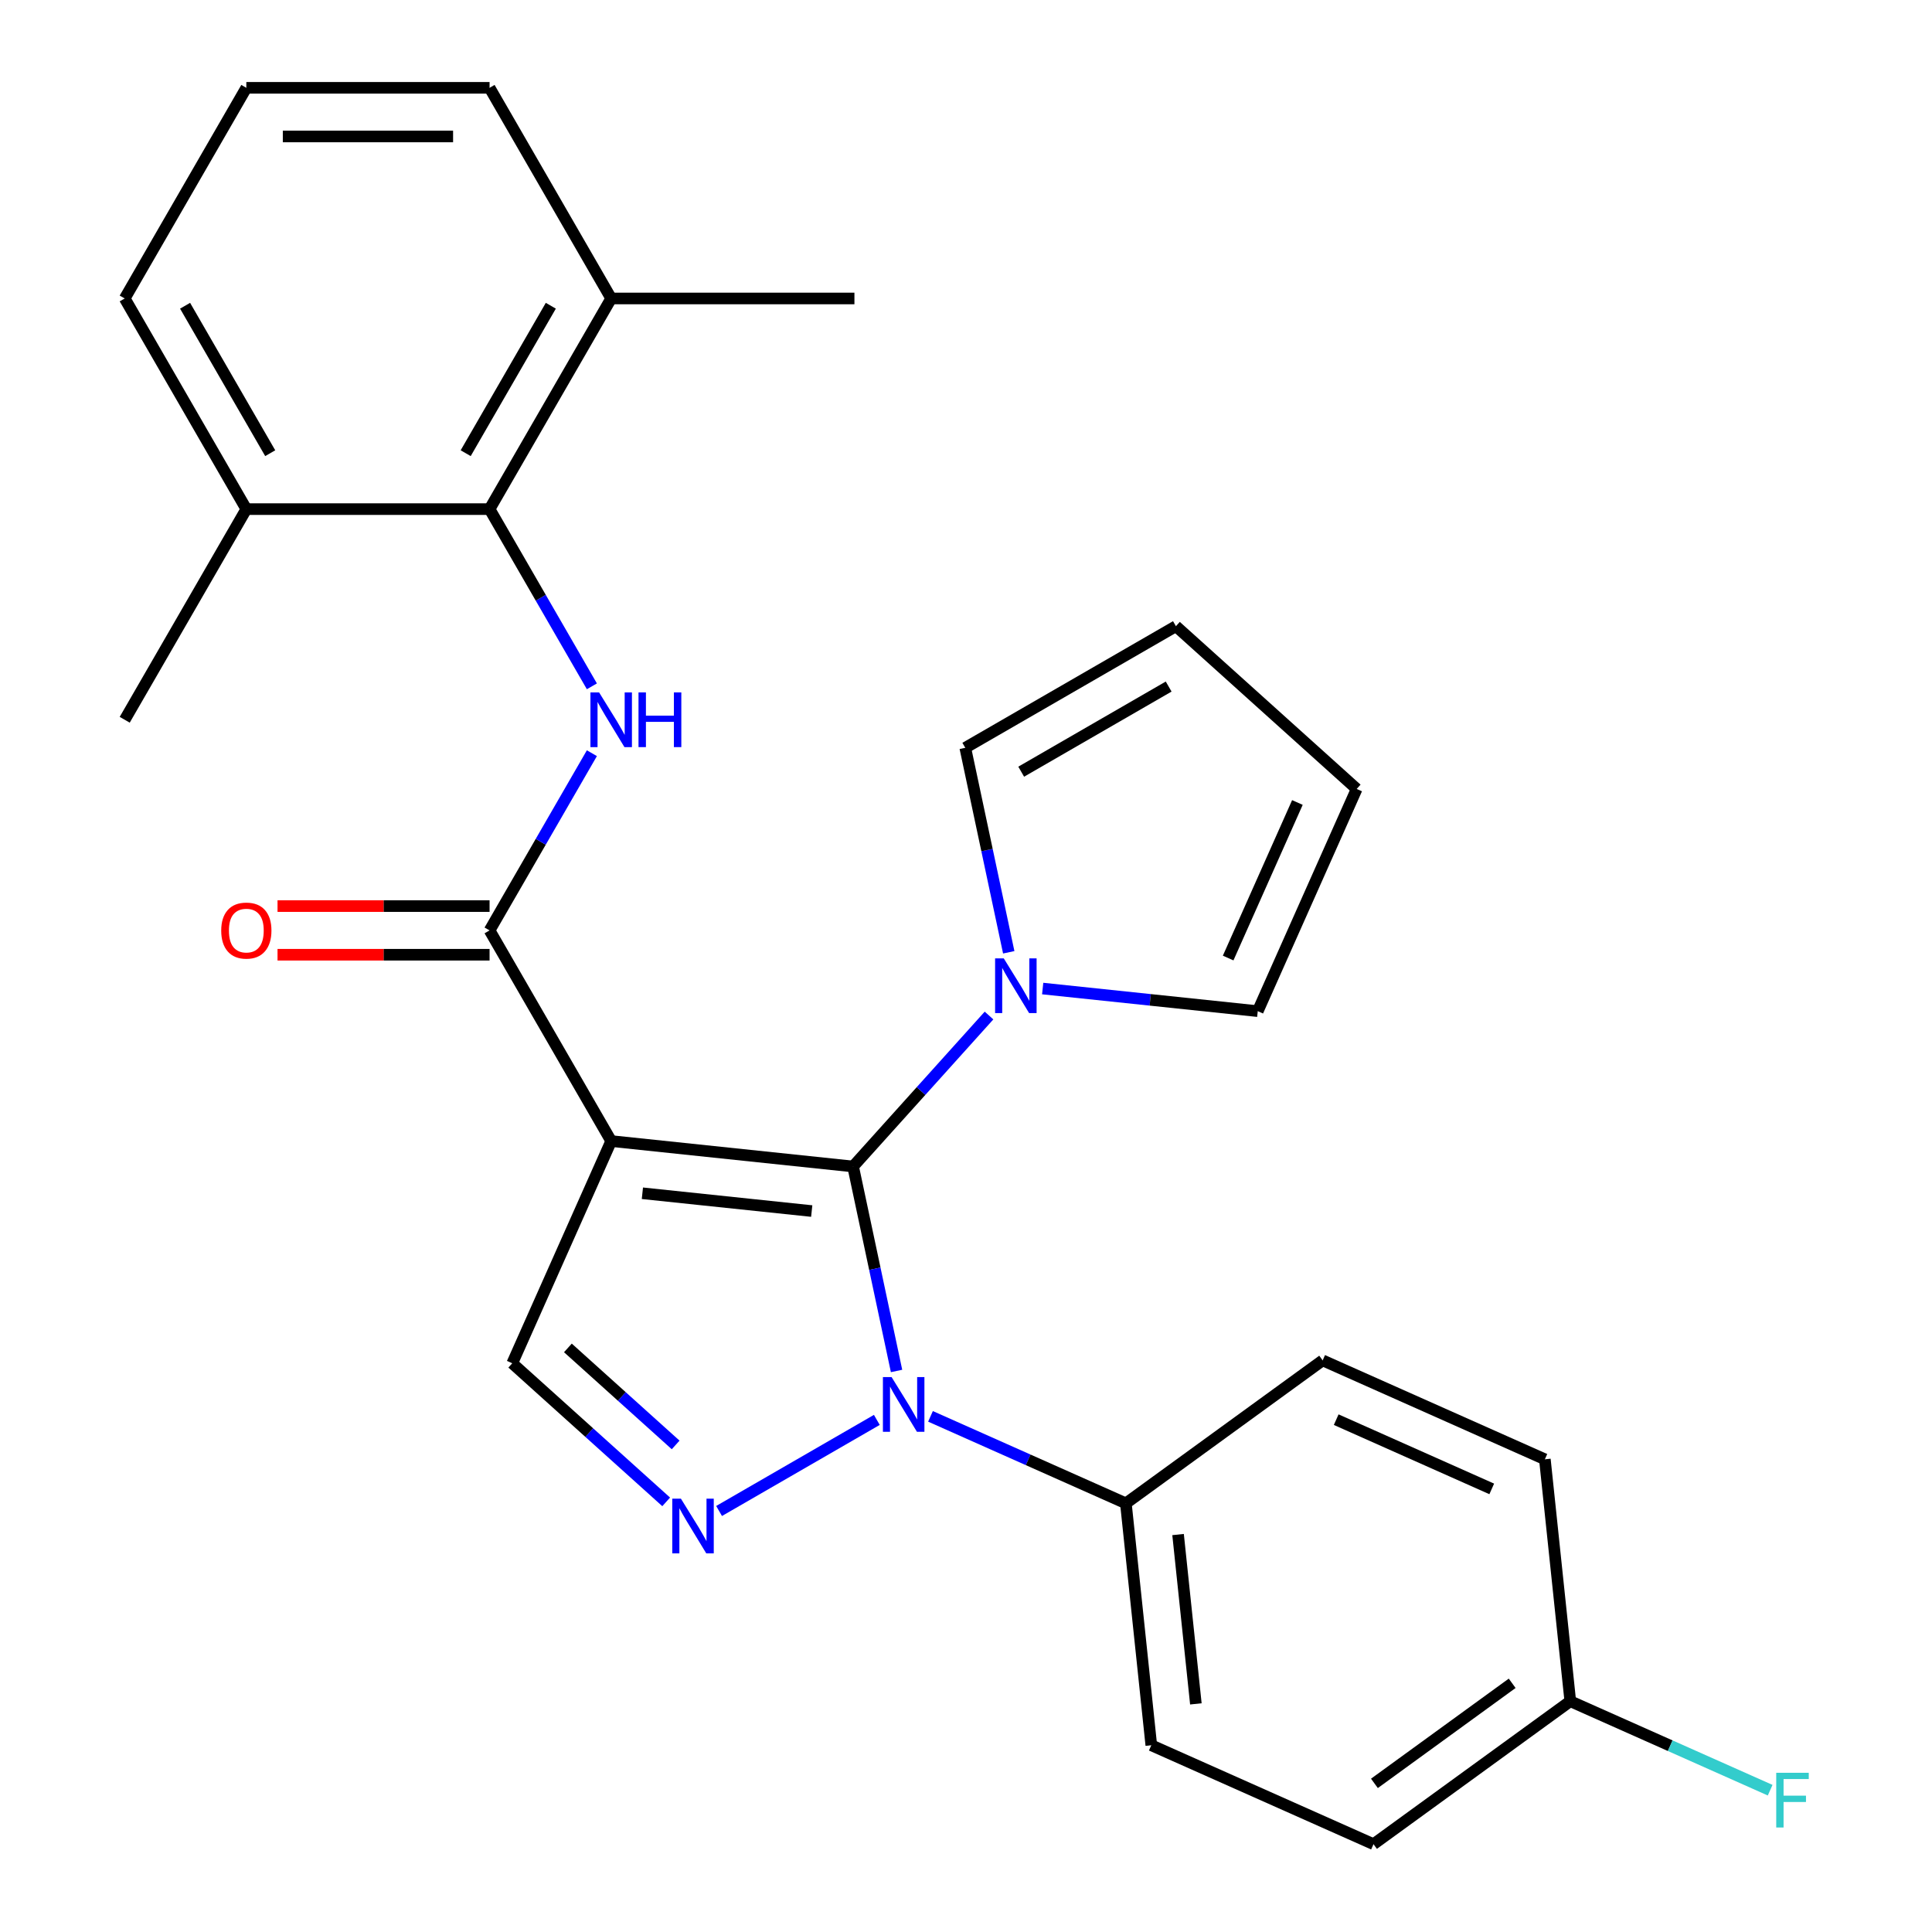 <?xml version='1.0' encoding='iso-8859-1'?>
<svg version='1.1' baseProfile='full'
              xmlns='http://www.w3.org/2000/svg'
                      xmlns:rdkit='http://www.rdkit.org/xml'
                      xmlns:xlink='http://www.w3.org/1999/xlink'
                  xml:space='preserve'
width='1000px' height='1000px' viewBox='0 0 1000 1000'>
<!-- END OF HEADER -->
<rect style='opacity:1.0;fill:#FFFFFF;stroke:none' width='1000' height='1000' x='0' y='0'> </rect>
<path class='bond-0' d='M 441.56,603.773 L 316.35,590.613' style='fill:none;fill-rule:evenodd;stroke:#000000;stroke-width:6px;stroke-linecap:butt;stroke-linejoin:miter;stroke-opacity:1' />
<path class='bond-0' d='M 420.146,626.841 L 332.5,617.629' style='fill:none;fill-rule:evenodd;stroke:#000000;stroke-width:6px;stroke-linecap:butt;stroke-linejoin:miter;stroke-opacity:1' />
<path class='bond-1' d='M 441.56,603.773 L 452.808,656.693' style='fill:none;fill-rule:evenodd;stroke:#000000;stroke-width:6px;stroke-linecap:butt;stroke-linejoin:miter;stroke-opacity:1' />
<path class='bond-1' d='M 452.808,656.693 L 464.057,709.613' style='fill:none;fill-rule:evenodd;stroke:#0000FF;stroke-width:6px;stroke-linecap:butt;stroke-linejoin:miter;stroke-opacity:1' />
<path class='bond-5' d='M 441.56,603.773 L 476.737,564.704' style='fill:none;fill-rule:evenodd;stroke:#000000;stroke-width:6px;stroke-linecap:butt;stroke-linejoin:miter;stroke-opacity:1' />
<path class='bond-5' d='M 476.737,564.704 L 511.915,525.635' style='fill:none;fill-rule:evenodd;stroke:#0000FF;stroke-width:6px;stroke-linecap:butt;stroke-linejoin:miter;stroke-opacity:1' />
<path class='bond-3' d='M 316.35,590.613 L 253.401,481.581' style='fill:none;fill-rule:evenodd;stroke:#000000;stroke-width:6px;stroke-linecap:butt;stroke-linejoin:miter;stroke-opacity:1' />
<path class='bond-6' d='M 316.35,590.613 L 265.143,705.627' style='fill:none;fill-rule:evenodd;stroke:#000000;stroke-width:6px;stroke-linecap:butt;stroke-linejoin:miter;stroke-opacity:1' />
<path class='bond-2' d='M 453.848,734.939 L 372.19,782.084' style='fill:none;fill-rule:evenodd;stroke:#0000FF;stroke-width:6px;stroke-linecap:butt;stroke-linejoin:miter;stroke-opacity:1' />
<path class='bond-8' d='M 481.623,733.104 L 532.186,755.616' style='fill:none;fill-rule:evenodd;stroke:#0000FF;stroke-width:6px;stroke-linecap:butt;stroke-linejoin:miter;stroke-opacity:1' />
<path class='bond-8' d='M 532.186,755.616 L 582.75,778.128' style='fill:none;fill-rule:evenodd;stroke:#000000;stroke-width:6px;stroke-linecap:butt;stroke-linejoin:miter;stroke-opacity:1' />
<path class='bond-27' d='M 344.816,777.366 L 304.979,741.497' style='fill:none;fill-rule:evenodd;stroke:#0000FF;stroke-width:6px;stroke-linecap:butt;stroke-linejoin:miter;stroke-opacity:1' />
<path class='bond-27' d='M 304.979,741.497 L 265.143,705.627' style='fill:none;fill-rule:evenodd;stroke:#000000;stroke-width:6px;stroke-linecap:butt;stroke-linejoin:miter;stroke-opacity:1' />
<path class='bond-27' d='M 349.714,747.893 L 321.828,722.784' style='fill:none;fill-rule:evenodd;stroke:#0000FF;stroke-width:6px;stroke-linecap:butt;stroke-linejoin:miter;stroke-opacity:1' />
<path class='bond-27' d='M 321.828,722.784 L 293.942,697.676' style='fill:none;fill-rule:evenodd;stroke:#000000;stroke-width:6px;stroke-linecap:butt;stroke-linejoin:miter;stroke-opacity:1' />
<path class='bond-4' d='M 253.401,481.581 L 279.879,435.719' style='fill:none;fill-rule:evenodd;stroke:#000000;stroke-width:6px;stroke-linecap:butt;stroke-linejoin:miter;stroke-opacity:1' />
<path class='bond-4' d='M 279.879,435.719 L 306.358,389.857' style='fill:none;fill-rule:evenodd;stroke:#0000FF;stroke-width:6px;stroke-linecap:butt;stroke-linejoin:miter;stroke-opacity:1' />
<path class='bond-11' d='M 253.401,468.991 L 198.525,468.991' style='fill:none;fill-rule:evenodd;stroke:#000000;stroke-width:6px;stroke-linecap:butt;stroke-linejoin:miter;stroke-opacity:1' />
<path class='bond-11' d='M 198.525,468.991 L 143.649,468.991' style='fill:none;fill-rule:evenodd;stroke:#FF0000;stroke-width:6px;stroke-linecap:butt;stroke-linejoin:miter;stroke-opacity:1' />
<path class='bond-11' d='M 253.401,494.171 L 198.525,494.171' style='fill:none;fill-rule:evenodd;stroke:#000000;stroke-width:6px;stroke-linecap:butt;stroke-linejoin:miter;stroke-opacity:1' />
<path class='bond-11' d='M 198.525,494.171 L 143.649,494.171' style='fill:none;fill-rule:evenodd;stroke:#FF0000;stroke-width:6px;stroke-linecap:butt;stroke-linejoin:miter;stroke-opacity:1' />
<path class='bond-7' d='M 306.358,355.242 L 279.879,309.38' style='fill:none;fill-rule:evenodd;stroke:#0000FF;stroke-width:6px;stroke-linecap:butt;stroke-linejoin:miter;stroke-opacity:1' />
<path class='bond-7' d='M 279.879,309.38 L 253.401,263.518' style='fill:none;fill-rule:evenodd;stroke:#000000;stroke-width:6px;stroke-linecap:butt;stroke-linejoin:miter;stroke-opacity:1' />
<path class='bond-9' d='M 522.124,492.904 L 510.875,439.984' style='fill:none;fill-rule:evenodd;stroke:#0000FF;stroke-width:6px;stroke-linecap:butt;stroke-linejoin:miter;stroke-opacity:1' />
<path class='bond-9' d='M 510.875,439.984 L 499.627,387.064' style='fill:none;fill-rule:evenodd;stroke:#000000;stroke-width:6px;stroke-linecap:butt;stroke-linejoin:miter;stroke-opacity:1' />
<path class='bond-10' d='M 539.69,511.671 L 595.351,517.522' style='fill:none;fill-rule:evenodd;stroke:#0000FF;stroke-width:6px;stroke-linecap:butt;stroke-linejoin:miter;stroke-opacity:1' />
<path class='bond-10' d='M 595.351,517.522 L 651.012,523.372' style='fill:none;fill-rule:evenodd;stroke:#000000;stroke-width:6px;stroke-linecap:butt;stroke-linejoin:miter;stroke-opacity:1' />
<path class='bond-12' d='M 253.401,263.518 L 316.35,154.486' style='fill:none;fill-rule:evenodd;stroke:#000000;stroke-width:6px;stroke-linecap:butt;stroke-linejoin:miter;stroke-opacity:1' />
<path class='bond-12' d='M 241.037,234.573 L 285.102,158.251' style='fill:none;fill-rule:evenodd;stroke:#000000;stroke-width:6px;stroke-linecap:butt;stroke-linejoin:miter;stroke-opacity:1' />
<path class='bond-13' d='M 253.401,263.518 L 127.502,263.518' style='fill:none;fill-rule:evenodd;stroke:#000000;stroke-width:6px;stroke-linecap:butt;stroke-linejoin:miter;stroke-opacity:1' />
<path class='bond-16' d='M 582.75,778.128 L 595.91,903.338' style='fill:none;fill-rule:evenodd;stroke:#000000;stroke-width:6px;stroke-linecap:butt;stroke-linejoin:miter;stroke-opacity:1' />
<path class='bond-16' d='M 609.766,794.278 L 618.978,881.924' style='fill:none;fill-rule:evenodd;stroke:#000000;stroke-width:6px;stroke-linecap:butt;stroke-linejoin:miter;stroke-opacity:1' />
<path class='bond-17' d='M 582.75,778.128 L 684.604,704.127' style='fill:none;fill-rule:evenodd;stroke:#000000;stroke-width:6px;stroke-linecap:butt;stroke-linejoin:miter;stroke-opacity:1' />
<path class='bond-14' d='M 499.627,387.064 L 608.658,324.115' style='fill:none;fill-rule:evenodd;stroke:#000000;stroke-width:6px;stroke-linecap:butt;stroke-linejoin:miter;stroke-opacity:1' />
<path class='bond-14' d='M 528.571,399.428 L 604.893,355.363' style='fill:none;fill-rule:evenodd;stroke:#000000;stroke-width:6px;stroke-linecap:butt;stroke-linejoin:miter;stroke-opacity:1' />
<path class='bond-15' d='M 651.012,523.372 L 702.219,408.357' style='fill:none;fill-rule:evenodd;stroke:#000000;stroke-width:6px;stroke-linecap:butt;stroke-linejoin:miter;stroke-opacity:1' />
<path class='bond-15' d='M 635.69,495.878 L 671.535,415.368' style='fill:none;fill-rule:evenodd;stroke:#000000;stroke-width:6px;stroke-linecap:butt;stroke-linejoin:miter;stroke-opacity:1' />
<path class='bond-23' d='M 316.35,154.486 L 253.401,45.455' style='fill:none;fill-rule:evenodd;stroke:#000000;stroke-width:6px;stroke-linecap:butt;stroke-linejoin:miter;stroke-opacity:1' />
<path class='bond-25' d='M 316.35,154.486 L 442.249,154.486' style='fill:none;fill-rule:evenodd;stroke:#000000;stroke-width:6px;stroke-linecap:butt;stroke-linejoin:miter;stroke-opacity:1' />
<path class='bond-24' d='M 127.502,263.518 L 64.552,154.486' style='fill:none;fill-rule:evenodd;stroke:#000000;stroke-width:6px;stroke-linecap:butt;stroke-linejoin:miter;stroke-opacity:1' />
<path class='bond-24' d='M 139.866,234.573 L 95.801,158.251' style='fill:none;fill-rule:evenodd;stroke:#000000;stroke-width:6px;stroke-linecap:butt;stroke-linejoin:miter;stroke-opacity:1' />
<path class='bond-26' d='M 127.502,263.518 L 64.552,372.55' style='fill:none;fill-rule:evenodd;stroke:#000000;stroke-width:6px;stroke-linecap:butt;stroke-linejoin:miter;stroke-opacity:1' />
<path class='bond-28' d='M 608.658,324.115 L 702.219,408.357' style='fill:none;fill-rule:evenodd;stroke:#000000;stroke-width:6px;stroke-linecap:butt;stroke-linejoin:miter;stroke-opacity:1' />
<path class='bond-20' d='M 595.91,903.338 L 710.924,954.545' style='fill:none;fill-rule:evenodd;stroke:#000000;stroke-width:6px;stroke-linecap:butt;stroke-linejoin:miter;stroke-opacity:1' />
<path class='bond-19' d='M 684.604,704.127 L 799.619,755.335' style='fill:none;fill-rule:evenodd;stroke:#000000;stroke-width:6px;stroke-linecap:butt;stroke-linejoin:miter;stroke-opacity:1' />
<path class='bond-19' d='M 691.615,734.811 L 772.125,770.656' style='fill:none;fill-rule:evenodd;stroke:#000000;stroke-width:6px;stroke-linecap:butt;stroke-linejoin:miter;stroke-opacity:1' />
<path class='bond-18' d='M 812.779,880.544 L 799.619,755.335' style='fill:none;fill-rule:evenodd;stroke:#000000;stroke-width:6px;stroke-linecap:butt;stroke-linejoin:miter;stroke-opacity:1' />
<path class='bond-21' d='M 812.779,880.544 L 864.502,903.573' style='fill:none;fill-rule:evenodd;stroke:#000000;stroke-width:6px;stroke-linecap:butt;stroke-linejoin:miter;stroke-opacity:1' />
<path class='bond-21' d='M 864.502,903.573 L 916.226,926.601' style='fill:none;fill-rule:evenodd;stroke:#33CCCC;stroke-width:6px;stroke-linecap:butt;stroke-linejoin:miter;stroke-opacity:1' />
<path class='bond-29' d='M 812.779,880.544 L 710.924,954.545' style='fill:none;fill-rule:evenodd;stroke:#000000;stroke-width:6px;stroke-linecap:butt;stroke-linejoin:miter;stroke-opacity:1' />
<path class='bond-29' d='M 782.7,871.273 L 711.402,923.074' style='fill:none;fill-rule:evenodd;stroke:#000000;stroke-width:6px;stroke-linecap:butt;stroke-linejoin:miter;stroke-opacity:1' />
<path class='bond-22' d='M 127.502,45.455 L 64.552,154.486' style='fill:none;fill-rule:evenodd;stroke:#000000;stroke-width:6px;stroke-linecap:butt;stroke-linejoin:miter;stroke-opacity:1' />
<path class='bond-30' d='M 127.502,45.455 L 253.401,45.455' style='fill:none;fill-rule:evenodd;stroke:#000000;stroke-width:6px;stroke-linecap:butt;stroke-linejoin:miter;stroke-opacity:1' />
<path class='bond-30' d='M 146.387,70.634 L 234.516,70.634' style='fill:none;fill-rule:evenodd;stroke:#000000;stroke-width:6px;stroke-linecap:butt;stroke-linejoin:miter;stroke-opacity:1' />
<path  class='atom-2' d='M 461.475 712.761
L 470.755 727.761
Q 471.675 729.241, 473.155 731.921
Q 474.635 734.601, 474.715 734.761
L 474.715 712.761
L 478.475 712.761
L 478.475 741.081
L 474.595 741.081
L 464.635 724.681
Q 463.475 722.761, 462.235 720.561
Q 461.035 718.361, 460.675 717.681
L 460.675 741.081
L 456.995 741.081
L 456.995 712.761
L 461.475 712.761
' fill='#0000FF'/>
<path  class='atom-3' d='M 352.444 775.71
L 361.724 790.71
Q 362.644 792.19, 364.124 794.87
Q 365.604 797.55, 365.684 797.71
L 365.684 775.71
L 369.444 775.71
L 369.444 804.03
L 365.564 804.03
L 355.604 787.63
Q 354.444 785.71, 353.204 783.51
Q 352.004 781.31, 351.644 780.63
L 351.644 804.03
L 347.964 804.03
L 347.964 775.71
L 352.444 775.71
' fill='#0000FF'/>
<path  class='atom-5' d='M 310.09 358.39
L 319.37 373.39
Q 320.29 374.87, 321.77 377.55
Q 323.25 380.23, 323.33 380.39
L 323.33 358.39
L 327.09 358.39
L 327.09 386.71
L 323.21 386.71
L 313.25 370.31
Q 312.09 368.39, 310.85 366.19
Q 309.65 363.99, 309.29 363.31
L 309.29 386.71
L 305.61 386.71
L 305.61 358.39
L 310.09 358.39
' fill='#0000FF'/>
<path  class='atom-5' d='M 330.49 358.39
L 334.33 358.39
L 334.33 370.43
L 348.81 370.43
L 348.81 358.39
L 352.65 358.39
L 352.65 386.71
L 348.81 386.71
L 348.81 373.63
L 334.33 373.63
L 334.33 386.71
L 330.49 386.71
L 330.49 358.39
' fill='#0000FF'/>
<path  class='atom-6' d='M 519.542 496.052
L 528.822 511.052
Q 529.742 512.532, 531.222 515.212
Q 532.702 517.892, 532.782 518.052
L 532.782 496.052
L 536.542 496.052
L 536.542 524.372
L 532.662 524.372
L 522.702 507.972
Q 521.542 506.052, 520.302 503.852
Q 519.102 501.652, 518.742 500.972
L 518.742 524.372
L 515.062 524.372
L 515.062 496.052
L 519.542 496.052
' fill='#0000FF'/>
<path  class='atom-12' d='M 114.502 481.661
Q 114.502 474.861, 117.862 471.061
Q 121.222 467.261, 127.502 467.261
Q 133.782 467.261, 137.142 471.061
Q 140.502 474.861, 140.502 481.661
Q 140.502 488.541, 137.102 492.461
Q 133.702 496.341, 127.502 496.341
Q 121.262 496.341, 117.862 492.461
Q 114.502 488.581, 114.502 481.661
M 127.502 493.141
Q 131.822 493.141, 134.142 490.261
Q 136.502 487.341, 136.502 481.661
Q 136.502 476.101, 134.142 473.301
Q 131.822 470.461, 127.502 470.461
Q 123.182 470.461, 120.822 473.261
Q 118.502 476.061, 118.502 481.661
Q 118.502 487.381, 120.822 490.261
Q 123.182 493.141, 127.502 493.141
' fill='#FF0000'/>
<path  class='atom-22' d='M 919.373 917.592
L 936.213 917.592
L 936.213 920.832
L 923.173 920.832
L 923.173 929.432
L 934.773 929.432
L 934.773 932.712
L 923.173 932.712
L 923.173 945.912
L 919.373 945.912
L 919.373 917.592
' fill='#33CCCC'/>
</svg>
